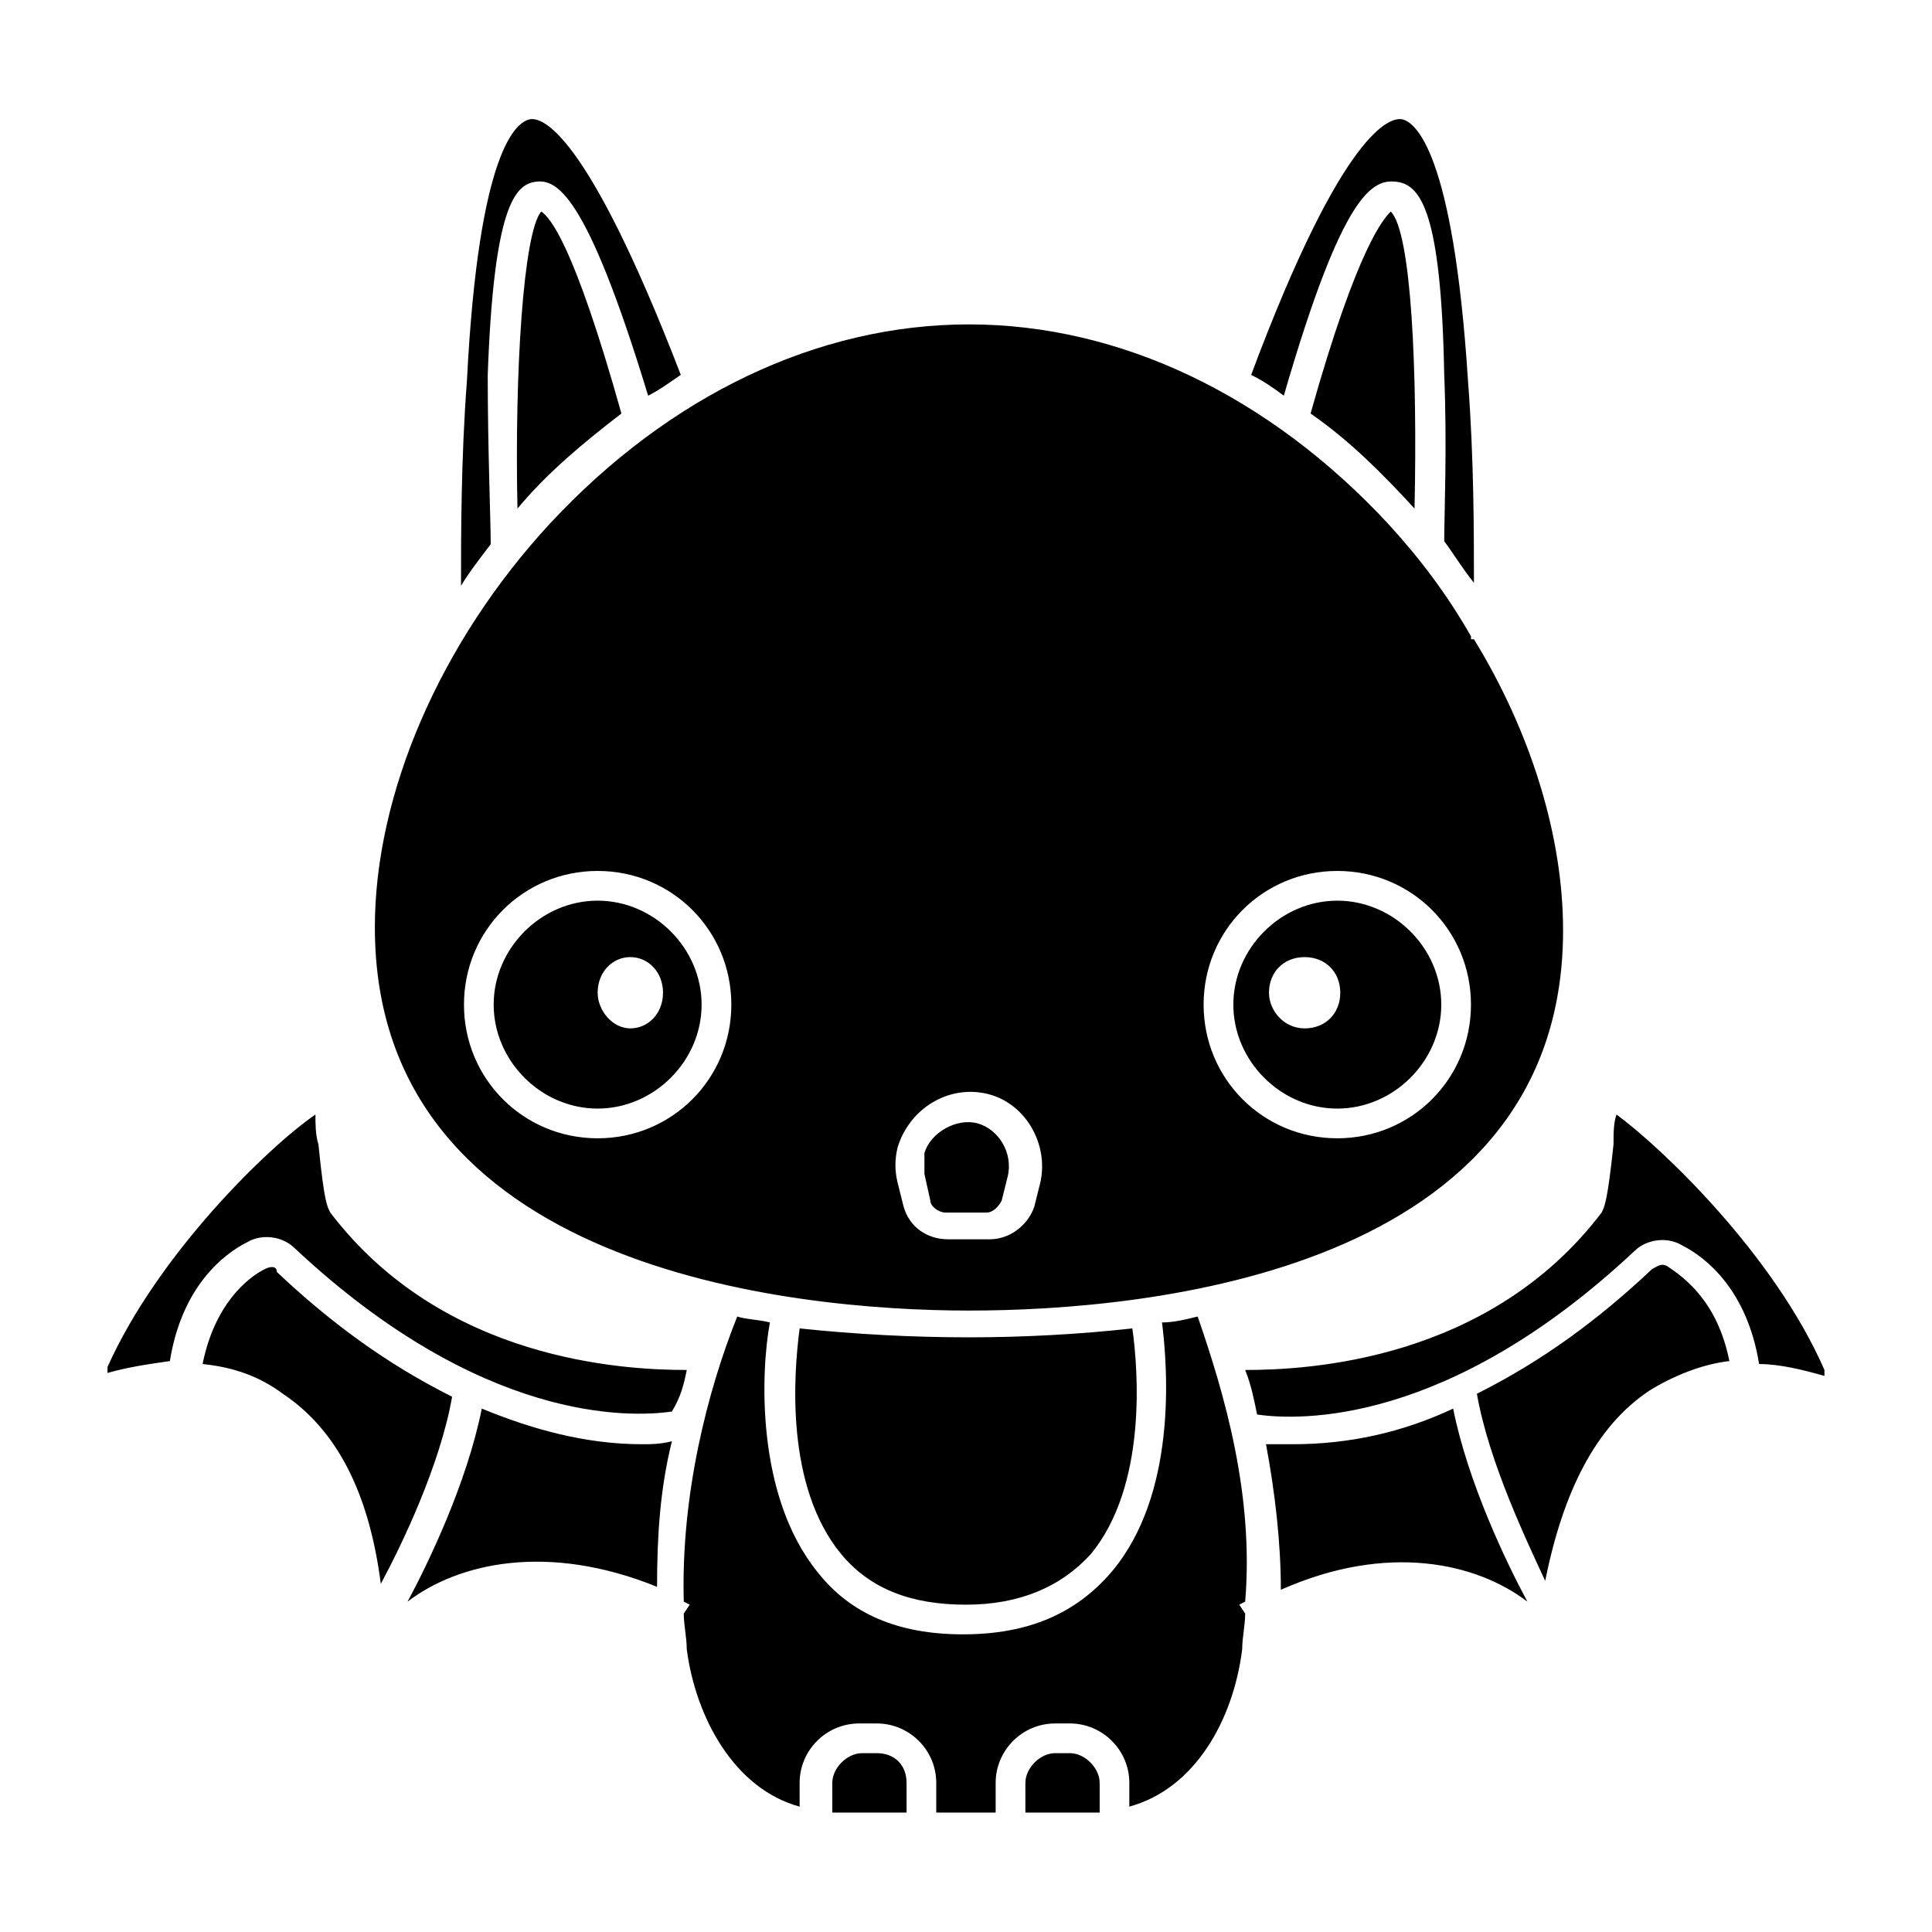 <?xml version="1.0" encoding="UTF-8"?>
<!-- Uploaded to: SVG Repo, www.svgrepo.com, Generator: SVG Repo Mixer Tools -->
<svg fill="#000000" width="800px" height="800px" version="1.1" viewBox="144 144 512 512" xmlns="http://www.w3.org/2000/svg">
 <path d="m384.25 616.48v7.871h-19.684v-7.871c0-3.938 3.938-7.871 7.871-7.871l3.941-0.004c4.723 0 7.871 3.152 7.871 7.875zm-70.059-89.742c-14.957 0-29.125-3.938-42.508-9.445-3.938 19.68-14.168 40.934-19.68 51.168 13.383-10.234 37-15.742 66.125-3.938 0-13.383 0.789-25.977 3.938-38.574-3.152 0.789-5.516 0.789-7.875 0.789zm11.805-19.68c-16.531 0-64.551-2.363-94.465-41.723-0.789-1.574-1.574-2.363-3.148-18.105-0.789-2.363-0.789-5.512-0.789-7.871-12.594 8.66-41.723 37-55.105 66.914v1.574c5.512-1.574 11.02-2.363 16.531-3.148 3.148-19.68 14.168-28.34 20.469-31.488 3.938-2.363 9.449-1.578 12.598 1.57 49.594 46.445 88.953 44.871 99.977 43.297 2.359-3.934 3.148-7.086 3.934-11.02zm-1.574-263.71c-25.191-65.336-37-68.488-40.148-67.699-3.148 0.789-13.383 7.086-16.531 69.273-1.57 20.469-1.57 40.938-1.57 54.32 2.363-3.938 5.512-7.871 7.871-11.02 0-6.297-0.789-25.191-0.789-44.871 1.574-44.082 7.086-50.383 12.594-51.168 5.512-0.789 13.383 2.363 29.914 56.68 3.152-1.578 6.301-3.941 8.66-5.516zm136.97 249.54c-3.148 0.789-6.297 1.574-9.445 1.574 1.574 12.594 3.938 45.656-13.383 66.125-9.445 11.02-22.043 16.531-39.359 16.531-17.32 0-29.914-5.512-38.574-16.531-16.531-20.469-14.957-53.531-12.594-66.125-3.148-0.789-6.297-0.789-8.66-1.574-7.871 19.68-14.957 47.23-14.168 75.57l1.574 0.789-1.574 2.363c0 3.148 0.789 6.297 0.789 9.445 2.363 18.105 12.594 37 29.914 41.723v-6.297c0-8.66 7.086-15.742 15.742-15.742l4.723-0.004c8.66 0 15.742 7.086 15.742 15.742v7.871h15.742v-7.871c0-8.66 7.086-15.742 15.742-15.742h3.938c8.66 0 15.742 7.086 15.742 15.742v6.297c17.32-4.723 27.551-22.828 29.914-41.723 0-3.148 0.789-6.297 0.789-9.445l-1.574-2.363 1.574-0.789c2.363-28.332-5.508-55.098-12.594-75.566zm111-53.527c-0.789 2.363-0.789 4.723-0.789 7.871-1.574 14.957-2.363 16.531-3.148 18.105-29.914 39.359-77.934 41.723-94.465 41.723 1.574 3.938 2.363 7.871 3.148 11.809 11.02 1.574 50.383 3.148 99.977-43.297 3.148-3.148 8.66-3.938 12.594-1.574 6.297 3.148 17.32 11.809 20.469 31.488 5.512 0 11.809 1.574 17.32 3.148v-1.574c-13.383-30.703-43.297-59.039-55.105-67.699zm-23.613 129.1c-5.512-10.234-15.742-31.488-19.68-51.168-13.383 6.297-27.551 9.445-42.508 9.445h-7.086c2.363 12.594 3.938 25.977 3.938 38.574 28.336-12.598 51.953-7.086 65.336 3.148zm32.273-55.891c6.297-3.938 14.168-7.086 21.254-7.871-3.148-15.742-11.809-22.043-16.531-25.191-1.574-0.789-2.363 0-3.938 0.789-14.168 13.383-29.125 24.402-46.445 33.062 3.148 18.105 13.383 39.359 18.105 49.594 4.727-23.621 13.387-40.938 27.555-50.383zm-157.44 96.035c-3.938 0-7.871 3.938-7.871 7.871v7.871h19.684v-7.871c0-3.938-3.938-7.871-7.871-7.871zm-136.18-408.55c-4.723 5.512-7.086 42.508-6.297 78.719 7.871-9.445 17.32-17.32 27.551-25.191-12.598-44.871-18.895-51.953-21.254-53.527zm-73.211 280.24c-4.723 2.363-13.383 9.445-16.531 25.191 7.871 0.789 14.957 3.148 21.254 7.871 14.168 9.445 22.828 25.977 25.977 50.383 5.512-10.234 15.742-31.488 18.895-49.594-17.32-8.66-32.273-19.68-46.445-33.062 0-1.574-1.574-1.574-3.148-0.789zm320.39-181.84c0-13.383 0-33.062-1.574-53.531-3.938-61.402-14.168-68.488-17.32-69.273-3.148-0.789-15.742 2.363-40.148 67.699 3.148 1.574 5.512 3.148 8.66 5.512 15.742-54.316 23.617-57.465 29.914-56.68 6.297 0.789 11.809 7.871 12.594 51.168 0.789 18.895 0 37 0 44.082 2.367 3.152 4.727 7.086 7.875 11.023zm-291.27 91.316c0-35.426 17.32-75.57 46.445-107.06 31.488-33.852 70.848-52.742 111-52.742 40.148 0 79.508 18.895 111 52.742 8.66 9.445 15.742 18.895 22.043 29.914v0.785h0.789c14.957 24.402 23.617 51.957 23.617 77.145 0 90.527-110.21 100.76-157.44 100.76-47.234 0-157.45-11.02-157.45-101.55zm219.63 20.465c0 19.68 15.742 35.426 35.426 35.426 19.68 0 35.426-15.742 35.426-35.426 0-19.68-15.742-35.426-35.426-35.426-19.684 0.004-35.426 15.746-35.426 35.426zm-81.082 47.234 1.574 6.297c1.574 5.512 6.297 8.66 11.809 8.66h11.02c5.512 0 10.234-3.938 11.809-8.66l1.574-6.297c2.363-10.234-3.938-21.254-14.168-23.617-10.234-2.363-20.469 3.938-23.617 14.168-0.789 3.152-0.789 6.301 0 9.449zm-114.93-47.234c0 19.68 15.742 35.426 35.426 35.426 19.68 0 35.426-15.742 35.426-35.426 0-19.68-15.742-35.426-35.426-35.426-19.68 0.004-35.426 15.746-35.426 35.426zm7.871 0c0-14.957 12.594-27.551 27.551-27.551 14.957 0 27.551 12.594 27.551 27.551s-12.594 27.551-27.551 27.551c-14.953 0.004-27.551-12.594-27.551-27.551zm27.555-3.148c0 4.723 3.938 9.445 8.66 9.445s8.66-3.938 8.66-9.445c0-5.512-3.938-9.445-8.66-9.445-4.727 0-8.66 3.938-8.66 9.445zm188.93-153.5c10.234 7.086 18.895 15.742 27.551 25.191 0.789-36.211-0.789-73.211-6.297-78.719-1.574 1.574-8.656 8.656-21.254 53.527zm-20.465 156.65c0-14.957 12.594-27.551 27.551-27.551 14.957 0 27.551 12.594 27.551 27.551s-12.594 27.551-27.551 27.551c-14.957 0.004-27.551-12.594-27.551-27.551zm9.445-3.148c0 4.723 3.938 9.445 9.445 9.445 5.512 0 9.445-3.938 9.445-9.445 0-5.512-3.938-9.445-9.445-9.445-5.508 0-9.445 3.938-9.445 9.445zm-89.742 55.105c0 1.574 2.363 3.148 3.938 3.148h11.02c1.574 0 3.148-1.574 3.938-3.148l1.574-6.297c1.574-6.297-2.363-12.594-7.871-14.168-5.512-1.574-12.594 2.363-14.168 7.871v5.512zm-34.637 33.852c-1.574 11.809-3.938 41.723 11.02 59.828 7.871 9.445 18.895 13.383 33.062 13.383 14.168 0 25.191-4.723 33.062-13.383 14.957-18.105 12.594-48.805 11.02-59.828-14.168 1.574-29.125 2.363-43.297 2.363-14.953-0.004-29.91-0.789-44.867-2.363z"/>
</svg>
